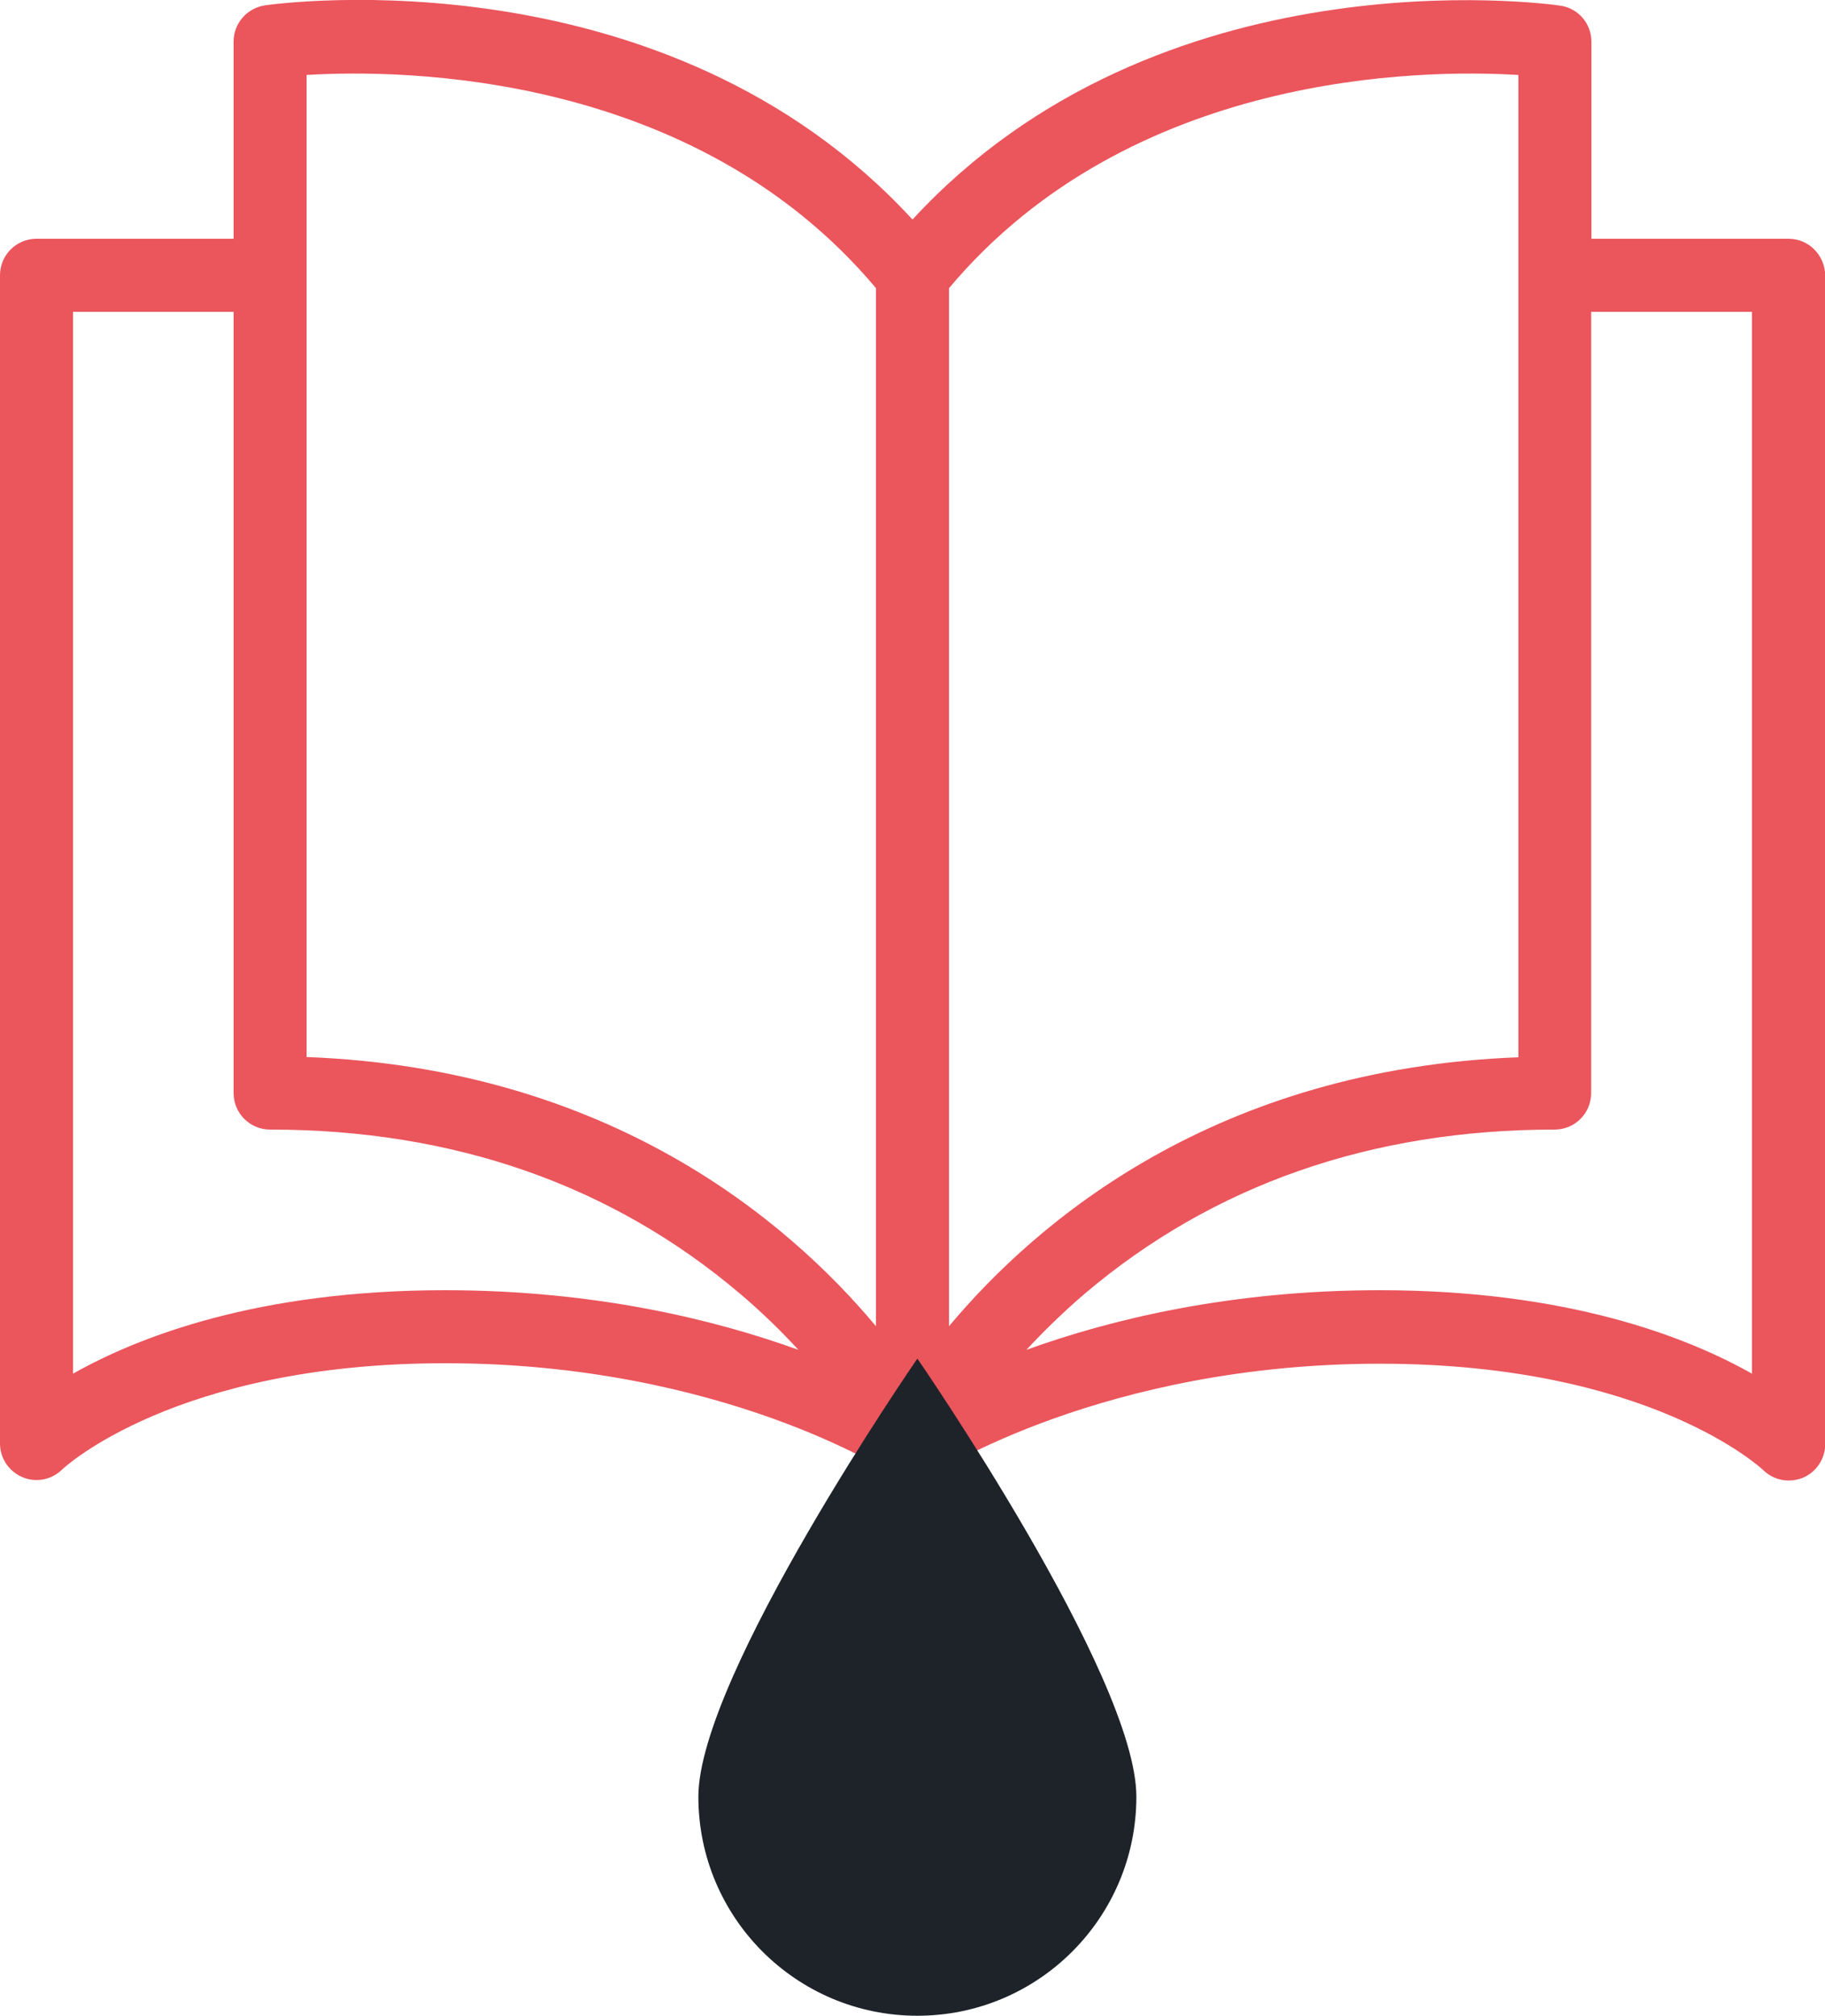 <?xml version="1.0" encoding="utf-8"?>
<!-- Generator: Adobe Illustrator 27.5.0, SVG Export Plug-In . SVG Version: 6.00 Build 0)  -->
<svg version="1.1" id="Capa_1" xmlns="http://www.w3.org/2000/svg" xmlns:xlink="http://www.w3.org/1999/xlink" x="0px" y="0px"
	 viewBox="0 0 75 82.82" style="enable-background:new 0 0 75 82.82;" xml:space="preserve">
<style type="text/css">
	.st0{fill:#EB555C;}
	.st1{fill:#FFFFFF;}
	.st2{fill:#1E232A;}
	.st3{fill:none;}
	.st4{fill:#EAEAEA;}
</style>
<g>
	<path class="st0" d="M73.5,9.81h-8.1v-8.1c0-0.75-0.55-1.38-1.29-1.48c-0.69-0.1-16.49-2.2-26.61,8.79
		C27.38-1.98,11.58,0.12,10.89,0.22C10.15,0.33,9.6,0.96,9.6,1.71v8.1H1.5c-0.83,0-1.5,0.67-1.5,1.5v48c0,0.6,0.36,1.14,0.92,1.38
		c0.56,0.24,1.2,0.11,1.63-0.31c0.04-0.04,4.63-4.37,15.75-4.37c11.35,0,18.3,4.5,18.37,4.55c0,0,0.01,0,0.02,0.01
		c0,0,0.01,0.01,0.01,0.01c0.03,0.02,0.06,0.03,0.1,0.05c0.07,0.04,0.14,0.07,0.22,0.1c0.02,0.01,0.05,0.02,0.07,0.03
		c0.02,0,0.03,0.01,0.05,0.01c0.01,0,0.01,0.01,0.02,0.01c0.01,0,0.02,0,0.03,0c0.09,0.02,0.19,0.03,0.29,0.03c0,0,0.01,0,0.01,0
		c0.01,0,0.01,0,0.02,0c0,0,0,0,0,0s0,0,0,0c0.04,0,0.07-0.01,0.11-0.01c0.07,0,0.13-0.01,0.19-0.02c0.01,0,0.03,0,0.04,0
		c0,0,0,0,0.01,0c0.01,0,0.03-0.01,0.04-0.01c0.02-0.01,0.04-0.02,0.07-0.02c0.06-0.02,0.12-0.04,0.18-0.07
		c0.04-0.02,0.08-0.04,0.11-0.06c0.02-0.01,0.03-0.01,0.05-0.02c0.01-0.01,0.02-0.01,0.02-0.01c0,0,0.01,0,0.01-0.01
		c0.07-0.05,7.02-4.55,18.37-4.55c11.12,0,15.7,4.33,15.74,4.36c0.29,0.29,0.67,0.44,1.06,0.44c0.19,0,0.39-0.04,0.57-0.11
		c0.56-0.23,0.93-0.78,0.93-1.39v-48C75,10.48,74.33,9.81,73.5,9.81z M62.4,3.08v40.36C49.97,43.91,42.63,50.15,39,54.49V11.84
		C46.47,2.94,58.47,2.84,62.4,3.08z M12.6,3.08c3.93-0.24,15.93-0.14,23.4,8.76v42.65c-3.63-4.34-10.97-10.59-23.4-11.06V3.08z
		 M3,56.44V12.81h6.6v32.1c0,0.83,0.67,1.5,1.5,1.5c7.54,0,14.04,2.27,19.32,6.75c0.92,0.78,1.71,1.56,2.39,2.3
		c-3.43-1.24-8.36-2.45-14.52-2.45C10.6,53.01,5.69,54.92,3,56.44z M72,56.44c-2.69-1.52-7.6-3.43-15.3-3.43
		c-6.16,0-11.09,1.21-14.52,2.45c0.69-0.74,1.48-1.52,2.39-2.3c5.28-4.48,11.78-6.75,19.32-6.75c0.83,0,1.5-0.67,1.5-1.5v-32.1H72
		V56.44z"/>
	<path class="st2" d="M46.7,73.82c0-4.97-9-18-9-18s-9,13.03-9,18c0,4.97,4.03,9,9,9S46.7,78.79,46.7,73.82z"/>
</g>
</svg>
